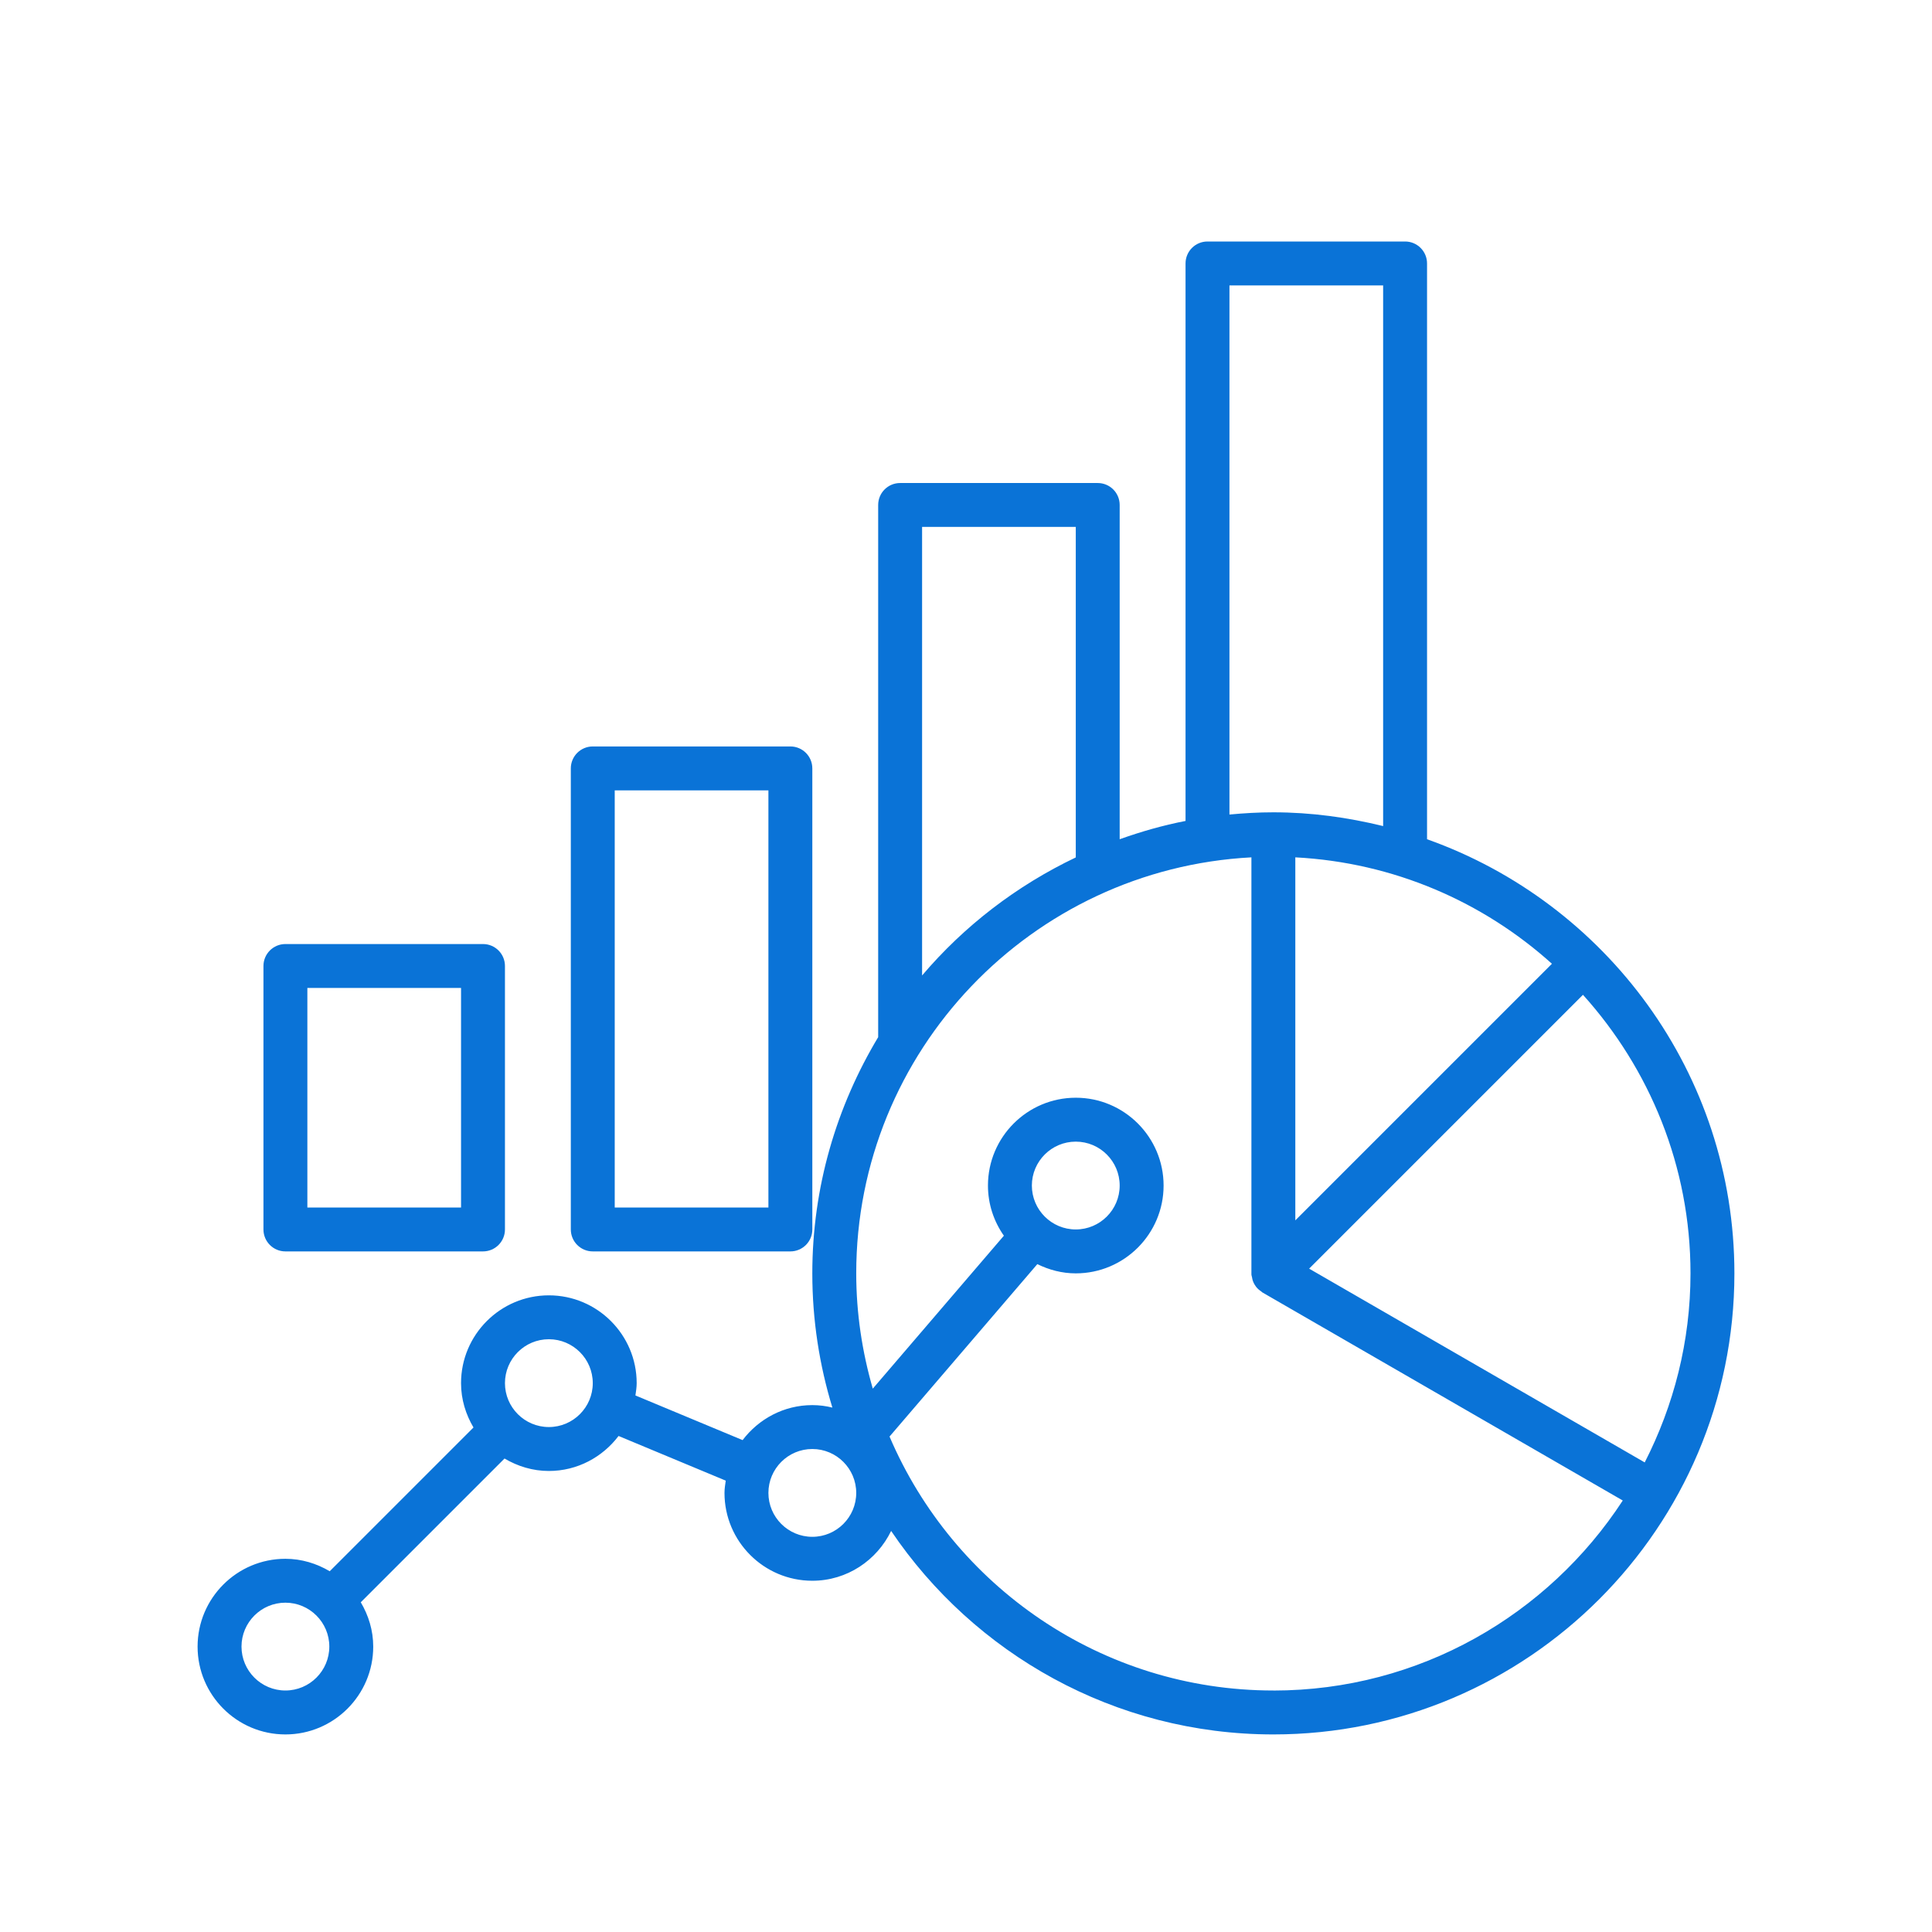 <?xml version="1.0" encoding="UTF-8"?>
<svg xmlns="http://www.w3.org/2000/svg" version="1.1" viewBox="0 0 88 88">
  <defs>
    <style>
      .cls-1 {
        fill: none;
      }

      .cls-2 {
        fill: #0a73d7;
      }

      .cls-3 {
        display: none;
      }
    </style>
  </defs>
  <!-- Generator: Adobe Illustrator 28.6.0, SVG Export Plug-In . SVG Version: 1.2.0 Build 709)  -->
  <g>
    <g id="Background" class="cls-3">
      <rect class="cls-1" width="88" height="88"/>
    </g>
    <g id="Analytics">
      <g>
        <path class="cls-2" d="M13,57h9c.552,0,1-.447,1-1v-12c0-.553-.448-1-1-1h-9c-.552,0-1,.447-1,1v12c0,.553.448,1,1,1ZM14,45h7v10h-7v-10Z"/>
        <path class="cls-2" d="M27,57h9c.553,0,1-.447,1-1v-21c0-.553-.447-1-1-1h-9c-.552,0-1,.447-1,1v21c0,.553.448,1,1,1ZM28,36h7v19h-7v-19Z"/>
        <path class="cls-2" d="M65,38.225V12c0-.553-.447-1-1-1h-9c-.553,0-1,.447-1,1v25.393c-1.031.2-2.028.487-3,.833v-15.225c0-.553-.447-1-1-1h-9c-.553,0-1,.447-1,1v24.24c-1.892,3.152-3,6.825-3,10.76,0,2.126.323,4.177.914,6.113-.293-.073-.598-.113-.914-.113-1.299,0-2.444.632-3.175,1.594l-4.882-2.034c.026-.185.057-.368.057-.56,0-2.206-1.794-4-4-4s-4,1.794-4,4c0,.74.215,1.424.567,2.019l-6.548,6.548c-.595-.351-1.28-.567-2.019-.567-2.206,0-4,1.794-4,4s1.794,4,4,4,4-1.794,4-4c0-.74-.215-1.424-.567-2.019l6.548-6.548c.595.351,1.28.567,2.019.567,1.299,0,2.444-.632,3.175-1.594l4.882,2.034c-.026.185-.057.368-.057.56,0,2.206,1.794,4,4,4,1.583,0,2.942-.932,3.59-2.269,3.778,5.588,10.172,9.269,17.41,9.269,11.579,0,21-9.421,21-21,0-9.122-5.857-16.883-14-19.775ZM13,77c-1.103,0-2-.897-2-2s.897-2,2-2,2,.897,2,2-.897,2-2,2ZM25,65c-1.103,0-2-.897-2-2s.897-2,2-2,2,.897,2,2-.897,2-2,2ZM70.688,43.898l-11.688,11.688v-16.535c4.484.235,8.553,2.024,11.688,4.847ZM56,13h7v24.627c-1.606-.394-3.274-.627-5-.627-.675,0-1.341.039-2,.101V13ZM42,24h7v15.055c-2.699,1.288-5.084,3.121-7,5.376v-20.432ZM37,70c-1.103,0-2-.897-2-2s.897-2,2-2,2,.897,2,2-.897,2-2,2ZM58,77c-7.84,0-14.584-4.774-17.483-11.567l6.732-7.854c.531.261,1.12.421,1.751.421,2.206,0,4-1.794,4-4s-1.794-4-4-4-4,1.794-4,4c0,.851.271,1.636.725,2.285l-5.971,6.966c-.482-1.67-.754-3.428-.754-5.251,0-10.139,7.989-18.424,18-18.949v18.995c0,.047.021.088.028.134.008.041.013.081.025.121.029.098.072.185.13.267.013.019.025.037.039.056.064.079.139.142.225.199.02.013.031.034.052.045l16.416,9.478c-3.393,5.203-9.255,8.656-15.916,8.656ZM47,54c0-1.103.897-2,2-2s2,.897,2,2-.897,2-2,2-2-.897-2-2ZM59.629,57.785l12.473-12.473c3.034,3.368,4.898,7.809,4.898,12.688,0,3.101-.762,6.023-2.085,8.611l-15.286-8.826Z"/>
      </g>
    </g>
  </g>
</svg>